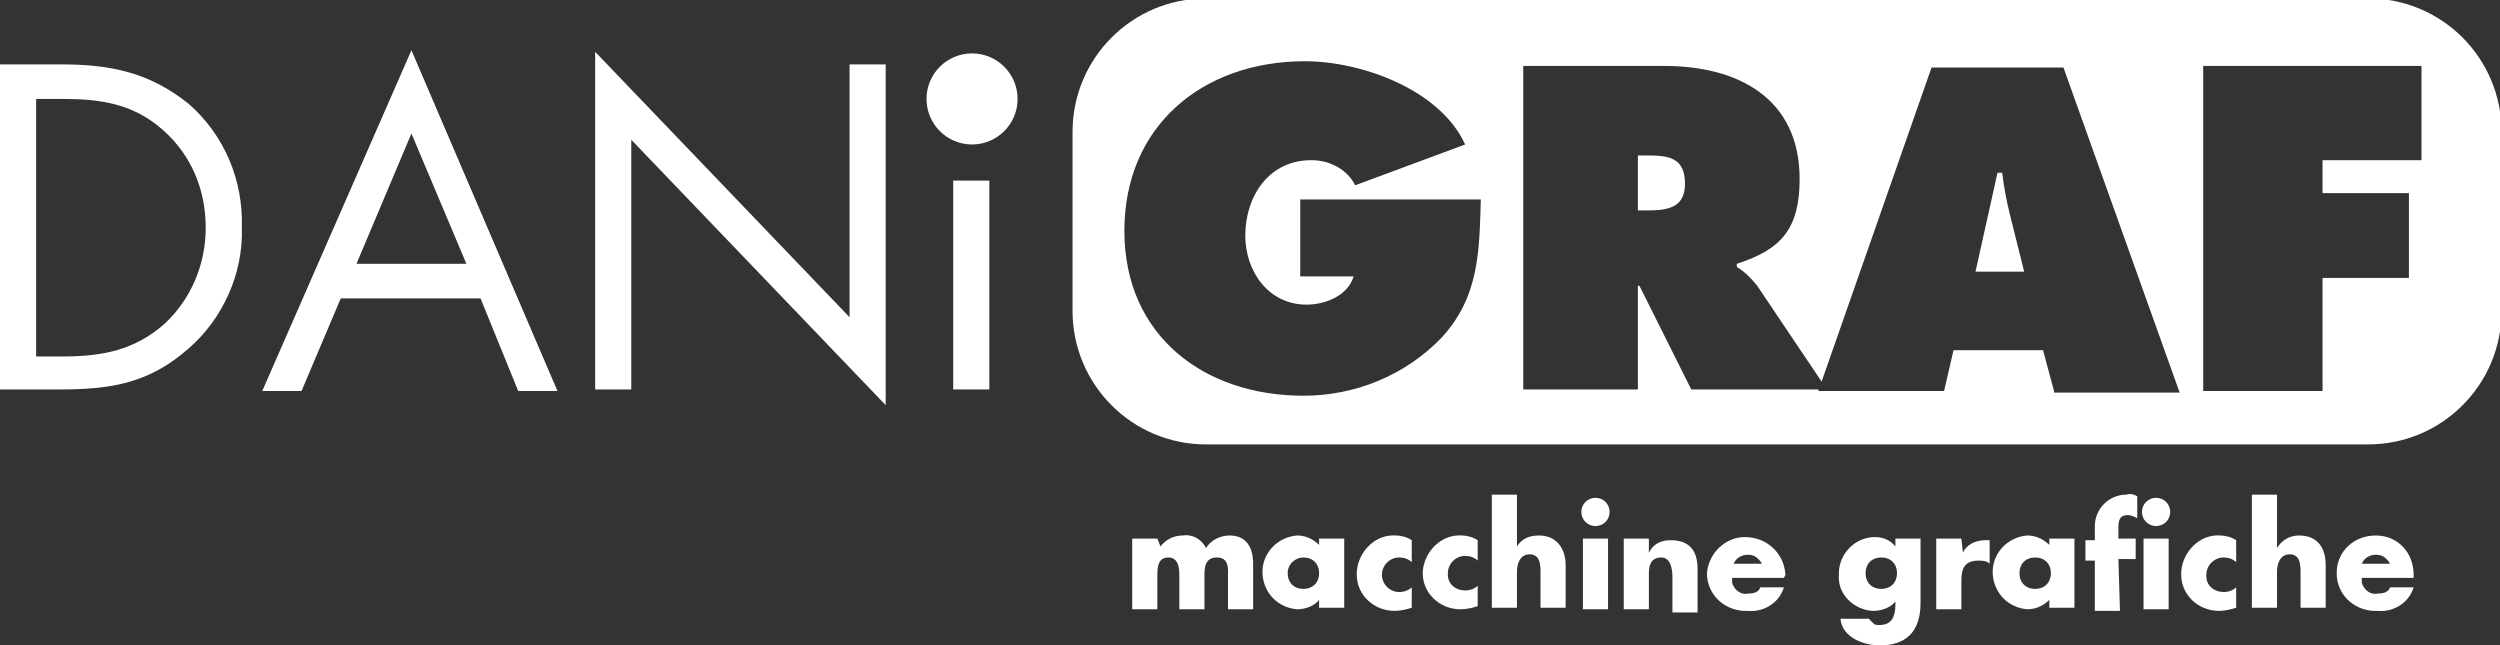 <svg xmlns="http://www.w3.org/2000/svg" xmlns:xlink="http://www.w3.org/1999/xlink" id="Livello_1" x="0px" y="0px" viewBox="0 0 159.2 41.1" style="enable-background:new 0 0 159.2 41.1;" xml:space="preserve"><rect x="0" y="0" width="159.2" height="41.1" fill="#333333" stroke="none"/><style type="text/css">	.st0{fill:#FFFFFF;}</style><g>	<path class="st0" d="M0,4.1h3.9C7,4.1,9.5,4.6,12,6.6c2.3,2,3.5,4.9,3.4,7.9c0.1,2.9-1.2,5.8-3.4,7.7c-2.5,2.2-4.9,2.6-8.2,2.6H0  V4.1z M4,22.7c2.5,0,4.6-0.4,6.5-2.1c1.7-1.6,2.6-3.8,2.6-6.1c0-2.4-0.9-4.6-2.7-6.2c-1.9-1.7-4-2-6.4-2H2.3v16.4H4z"></path>	<path class="st0" d="M21.7,19l-2.5,5.9h-2.5l9.5-21.7l9.3,21.7H33L30.6,19H21.7z M26.2,8.5l-3.5,8.3h7L26.2,8.5z"></path>	<polygon class="st0" points="37.9,3.3 54.1,20.2 54.1,4.1 56.4,4.1 56.4,25.8 40.2,8.9 40.2,24.8 37.9,24.8  "></polygon>	<rect x="60.7" y="11.5" class="st0" width="2.3" height="13.3"></rect>	<g>		<path class="st0" d="M104.9,9.9h-0.6v3.5h0.5c1.3,0,2.5-0.1,2.5-1.7C107.3,10,106.2,9.9,104.9,9.9z"></path>		<path class="st0" d="M127.5,11h-0.3l-1.4,6.3h3.1l-0.9-3.6C127.8,12.9,127.6,11.9,127.5,11z"></path>		<path class="st0" d="M150.8-0.1h-74c-4.7,0-8.5,3.8-8.5,8.5v11.4c0,4.7,3.8,8.5,8.5,8.5h74c4.7,0,8.5-3.8,8.5-8.5V8.4   C159.3,3.7,155.5-0.1,150.8-0.1z M91.8,21.5c-2.3,2.4-5.5,3.7-8.8,3.7c-6.3,0-11.4-3.8-11.4-10.5s5-10.8,11.5-10.8   c3.6,0,8.6,1.8,10.2,5.3l-7,2.6c-0.5-1-1.6-1.6-2.8-1.6c-2.7,0-4.2,2.3-4.2,4.8c0,2.3,1.5,4.4,3.9,4.4c1.1,0,2.6-0.5,3-1.8h-3.4   v-4.9h11.5C94.2,16,94.2,18.9,91.8,21.5z M130.8,24.9l-0.7-2.6h-5.7l-0.6,2.6h-8l0-0.1h-8.1l-3.3-6.6h-0.1v6.6H97V4.2h9   c4.6,0,8.6,2,8.6,7.2c0,3.2-1.2,4.5-4,5.4v0.2c0.5,0.3,0.9,0.7,1.3,1.2l4.1,6.1l7-20h8.4l7.4,20.7H130.8z M154.2,10.2h-6.3v2.1   h5.5v5.4h-5.5v7.2h-7.6V4.2h13.9V10.2z"></path>	</g>	<path class="st0" d="M73.7,34.3h-1.6v4.5h1.6v-2.1c0-0.5,0-1.2,0.7-1.2s0.7,0.8,0.7,1.2v2.1h1.6v-2.1c0-0.5,0-1.2,0.8-1.2  s0.7,0.8,0.7,1.2v2.1h1.6v-2.9c0-1-0.4-1.8-1.5-1.8c-0.6,0-1.2,0.3-1.5,0.8c-0.3-0.6-0.9-0.9-1.5-0.8c-0.6,0-1.1,0.3-1.4,0.7l0,0  L73.7,34.3z"></path>	<path class="st0" d="M85.6,34.3H84v0.4c-0.4-0.4-0.9-0.6-1.4-0.6c-1.3,0.1-2.3,1.2-2.2,2.5c0.1,1.2,1,2.1,2.2,2.2  c0.5,0,1.1-0.2,1.4-0.6l0,0v0.5h1.6V34.3z M83,35.5c0.6,0,1,0.4,1,1s-0.4,1-1,1s-1-0.4-1-1S82.5,35.5,83,35.5L83,35.5z"></path>	<path class="st0" d="M89.9,34.4c-0.3-0.2-0.7-0.3-1-0.3c-1.3-0.1-2.4,1-2.5,2.3c0,0.1,0,0.1,0,0.2c0,1.3,1.1,2.3,2.4,2.3l0,0  c0.4,0,0.8-0.1,1.1-0.2v-1.3c-0.2,0.2-0.5,0.3-0.8,0.3c-0.6,0-1.1-0.5-1.1-1.1s0.5-1.1,1.1-1.1l0,0c0.3,0,0.6,0.1,0.8,0.3V34.4z"></path>	<path class="st0" d="M94.1,34.4c-0.3-0.2-0.7-0.3-1-0.3c-1.3-0.1-2.4,1-2.5,2.3v0.1c0,1.3,1.1,2.3,2.4,2.3l0,0  c0.4,0,0.8-0.1,1.1-0.2v-1.3c-0.2,0.2-0.5,0.3-0.8,0.3c-0.6,0-1.1-0.4-1.1-1v-0.1c0-0.6,0.5-1.1,1.1-1.1l0,0c0.3,0,0.6,0.1,0.8,0.3  V34.4z"></path>	<path class="st0" d="M95,31.5v7.2h1.6v-2.3c0-0.5,0.2-1.1,0.8-1.1s0.7,0.5,0.7,1.1v2.3h1.6V36c0-1.1-0.6-1.9-1.7-1.9  c-0.6,0-1.1,0.2-1.4,0.7l0,0v-3.3C96.6,31.5,95,31.5,95,31.5z"></path>	<path class="st0" d="M101.6,31.7c-0.5,0-0.9,0.4-0.9,0.9s0.4,0.9,0.9,0.9s0.9-0.4,0.9-0.9l0,0C102.5,32.1,102.1,31.7,101.6,31.7z   M102.4,34.3h-1.6v4.5h1.6V34.3z"></path>	<path class="st0" d="M105,34.3h-1.6v4.5h1.6v-2.3c0-0.6,0.2-1,0.8-1s0.7,0.8,0.7,1.2V39h1.6v-2.8c0-1.1-0.5-1.8-1.7-1.8  c-0.6,0-1.1,0.2-1.4,0.8l0,0V34.3z"></path>	<path class="st0" d="M113.7,36.6c-0.1-1.4-1.2-2.4-2.6-2.4c-1.2,0-2.3,1-2.4,2.3c0,1.3,1,2.3,2.3,2.4c0.1,0,0.2,0,0.3,0  c1,0.1,2-0.5,2.3-1.5h-1.5c-0.1,0.3-0.4,0.4-0.8,0.4c-0.5,0.1-0.9-0.3-1-0.7c0-0.1,0-0.2,0-0.3h3.3L113.7,36.6z M110.4,35.9  c0.2-0.5,0.8-0.7,1.3-0.5c0.2,0.1,0.4,0.3,0.5,0.5H110.4z"></path>	<path class="st0" d="M119.8,35.5c0.6,0,1,0.4,1,1s-0.4,1-1,1s-1-0.4-1-1S119.2,35.5,119.8,35.5z M122.3,34.3h-1.6v0.5l0,0  c-0.3-0.4-0.8-0.6-1.3-0.6c-1.3,0-2.3,1.1-2.3,2.3v0.1c-0.1,1.2,0.9,2.2,2.1,2.3h0.1c0.5,0,1.1-0.2,1.4-0.6v0.2  c0,0.7-0.2,1.3-1,1.3c-0.2,0-0.3,0-0.4-0.1s-0.2-0.2-0.3-0.3h-1.8c0.1,1.2,1.5,1.7,2.5,1.7c1.6,0,2.6-0.8,2.6-2.7L122.3,34.3  L122.3,34.3z"></path>	<path class="st0" d="M124.9,34.3h-1.6v4.5h1.6V37c0-0.8,0.2-1.3,1.1-1.3c0.2,0,0.5,0,0.7,0.2v-1.5h-0.3c-0.6,0-1.2,0.3-1.4,0.8l0,0  L124.9,34.3z"></path>	<path class="st0" d="M132.1,34.3h-1.6v0.4c-0.4-0.4-0.9-0.6-1.4-0.6c-1.3,0.1-2.3,1.2-2.2,2.5c0.1,1.2,1,2.1,2.2,2.2  c0.5,0,1-0.2,1.4-0.6l0,0v0.5h1.6V34.3z M129.6,35.5c0.6,0,1,0.4,1,1s-0.4,1-1,1s-1-0.4-1-1S129,35.5,129.6,35.5L129.6,35.5  L129.6,35.5z"></path>	<path class="st0" d="M134.9,35.6h1.1v-1.3h-1.1v-0.7c0-0.5,0.1-0.8,0.6-0.8c0.2,0,0.4,0.1,0.6,0.2v-1.4c-0.2-0.1-0.4-0.2-0.7-0.1  c-1.1,0-2,0.9-2,2c0,0.1,0,0.2,0,0.3v0.6h-0.6v1.3h0.6v3.2h1.6L134.9,35.6z"></path>	<path class="st0" d="M137.3,31.7c-0.5,0-0.9,0.4-0.9,0.9s0.4,0.9,0.9,0.9s0.9-0.4,0.9-0.9l0,0C138.2,32.1,137.8,31.7,137.3,31.7z   M138.1,34.3h-1.6v4.5h1.6V34.3z"></path>	<path class="st0" d="M142.4,34.4c-0.3-0.2-0.7-0.3-1-0.3c-1.3-0.1-2.4,1-2.5,2.3c0,0.1,0,0.1,0,0.2c0,1.3,1.1,2.3,2.4,2.3l0,0  c0.4,0,0.8-0.1,1.1-0.2v-1.3c-0.2,0.2-0.5,0.3-0.8,0.3c-0.6,0-1.1-0.4-1.1-1v-0.1c0-0.6,0.5-1.1,1.1-1.1l0,0c0.3,0,0.6,0.1,0.8,0.3  V34.4z"></path>	<path class="st0" d="M143.4,31.5v7.2h1.6v-2.3c0-0.5,0.2-1.1,0.8-1.1s0.7,0.5,0.7,1.1v2.3h1.6V36c0-1.1-0.5-1.9-1.7-1.9  c-0.6,0-1.1,0.3-1.4,0.8l0,0v-3.4C145,31.5,143.4,31.5,143.4,31.5z"></path>	<path class="st0" d="M153.7,36.6c0-1.4-1-2.5-2.4-2.5s-2.5,1-2.5,2.4c0,1.3,1,2.3,2.3,2.4c0.1,0,0.2,0,0.3,0c1,0.1,2-0.5,2.3-1.5  h-1.5c-0.1,0.3-0.4,0.4-0.8,0.4c-0.5,0.1-0.9-0.3-1-0.7c0-0.1,0-0.2,0-0.3h3.3L153.7,36.6z M150.4,35.9c0.2-0.5,0.8-0.7,1.3-0.5  c0.2,0.1,0.4,0.3,0.5,0.5H150.4z"></path>	<path class="st0" d="M64.8,6.3c0,1.6-1.3,2.9-2.9,2.9S59,7.9,59,6.3s1.3-2.9,2.9-2.9l0,0C63.5,3.4,64.8,4.7,64.8,6.3L64.8,6.3  L64.8,6.3z"></path></g></svg>